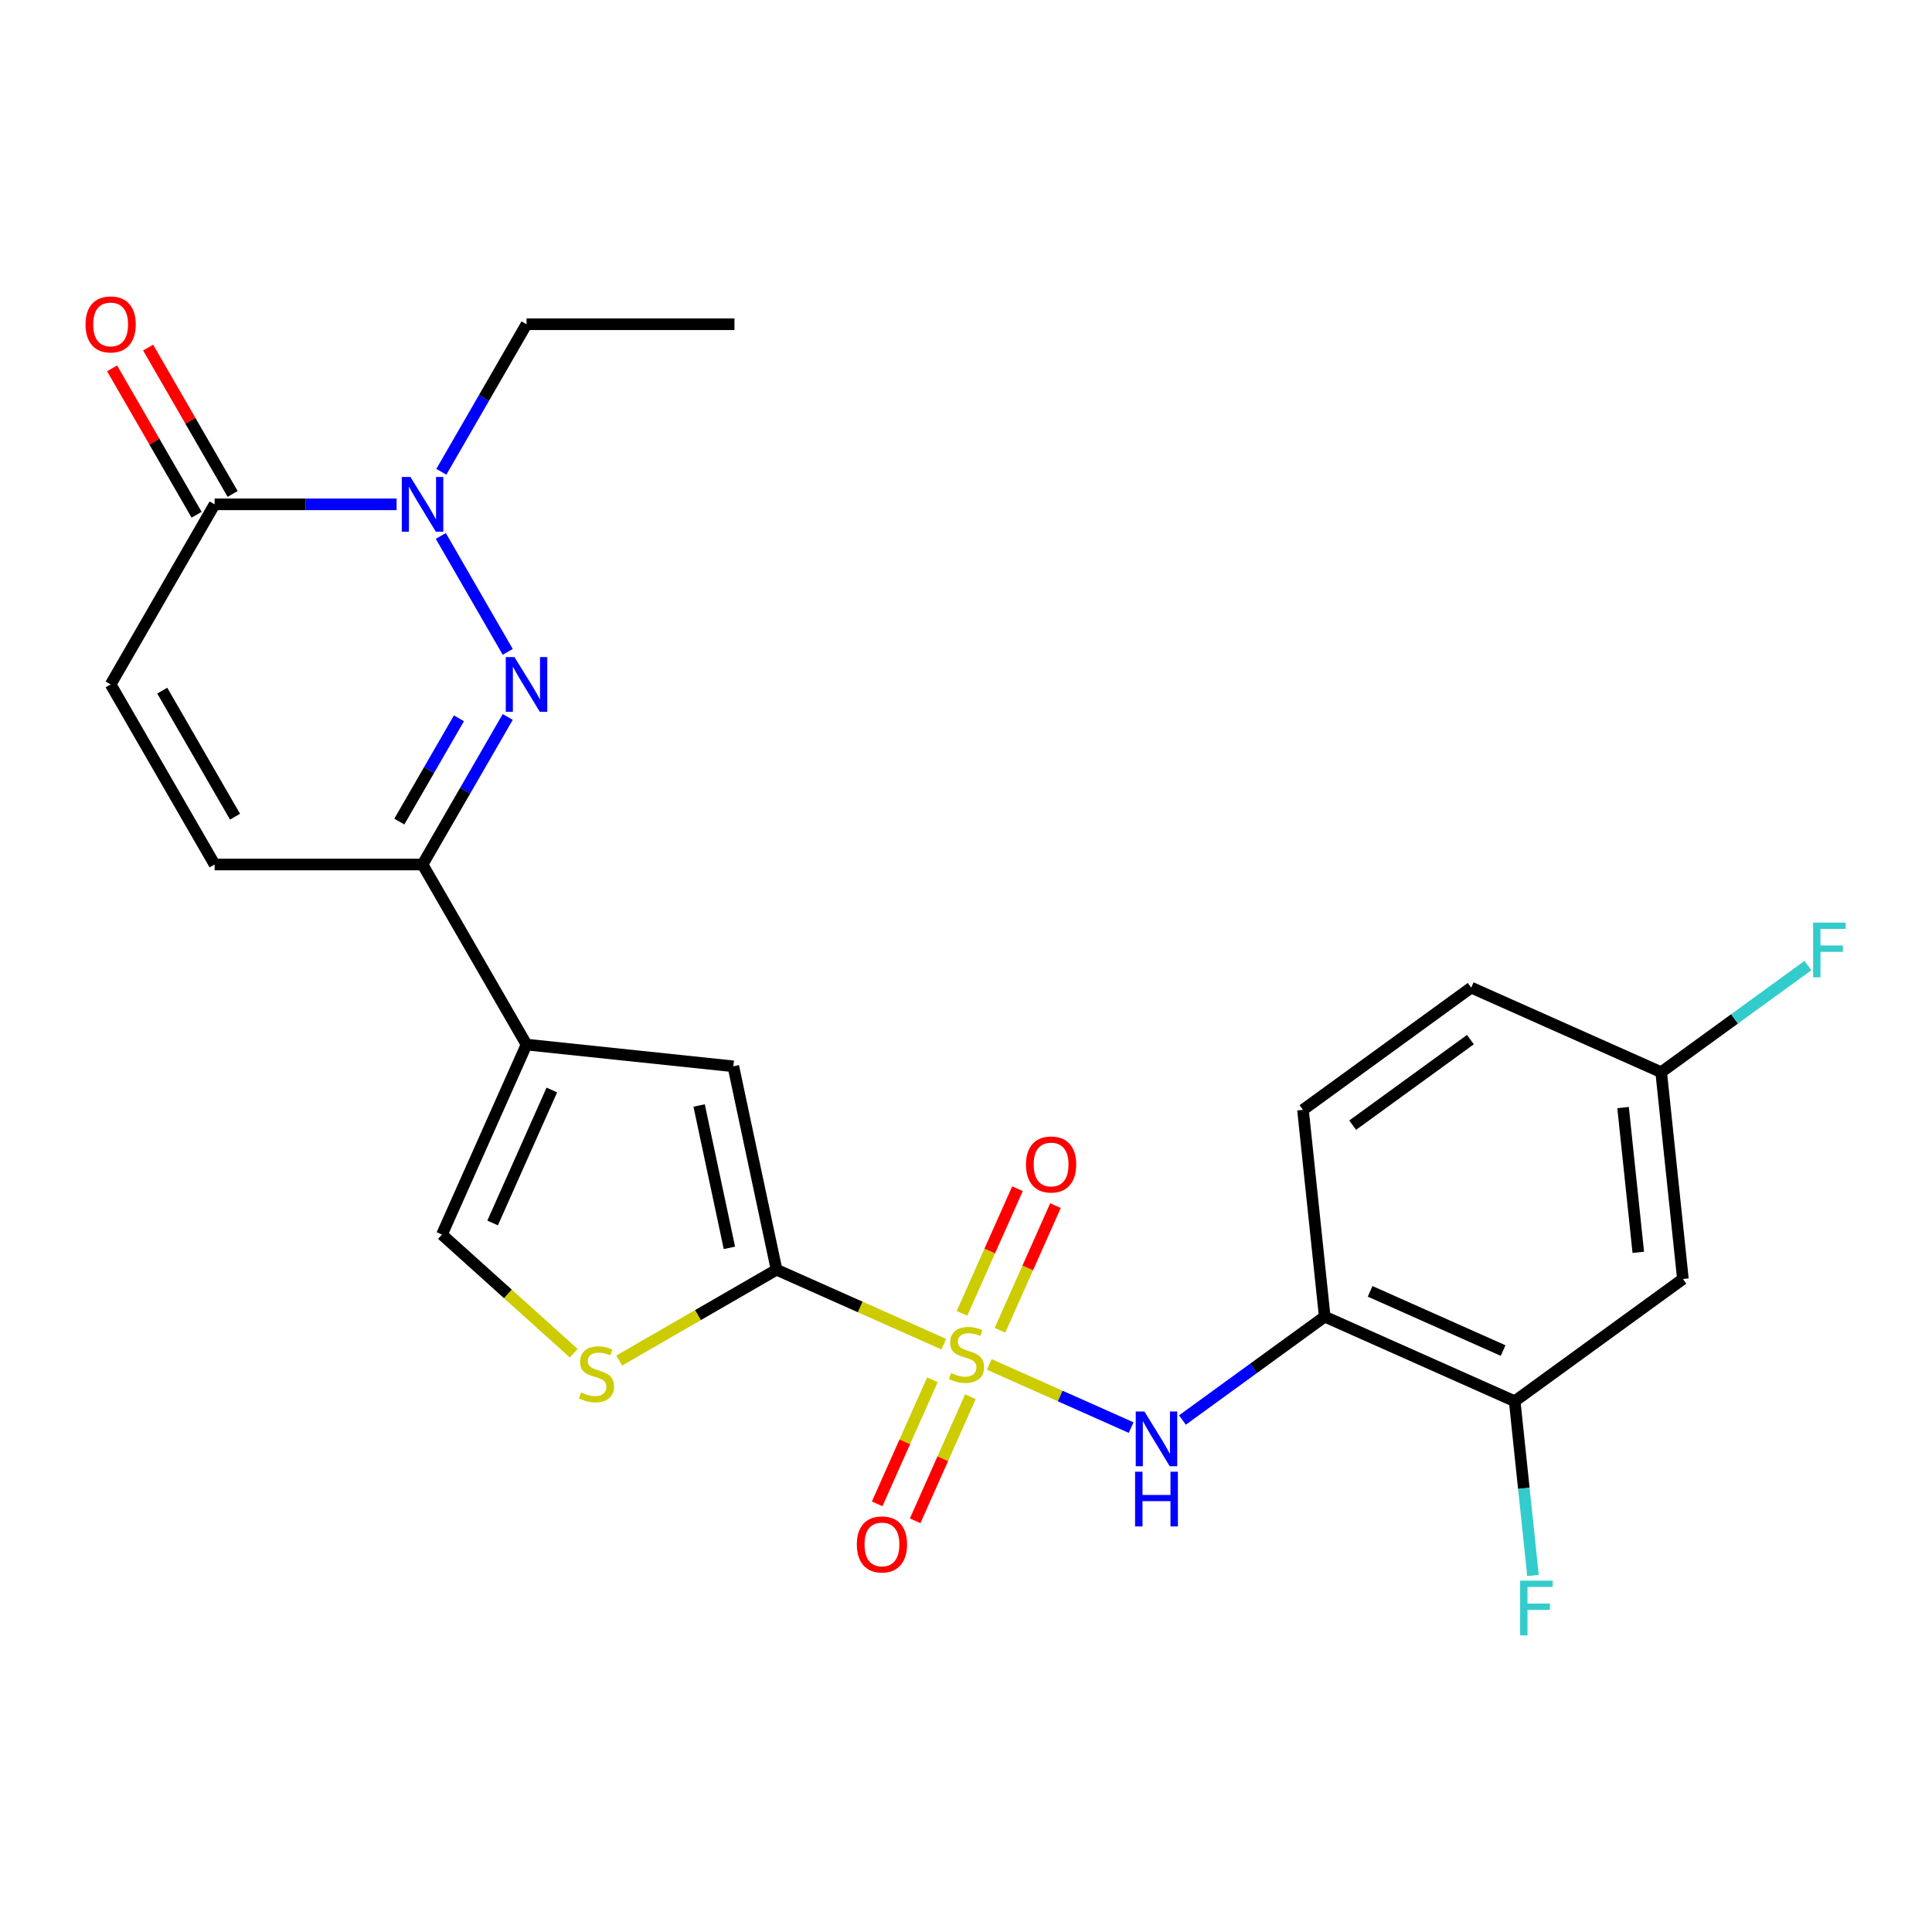 <?xml version='1.0' encoding='iso-8859-1'?>
<svg version='1.1' baseProfile='full'
              xmlns='http://www.w3.org/2000/svg'
                      xmlns:rdkit='http://www.rdkit.org/xml'
                      xmlns:xlink='http://www.w3.org/1999/xlink'
                  xml:space='preserve'
width='1000px' height='1000px' viewBox='0 0 1000 1000'>
<!-- END OF HEADER -->
<rect style='opacity:1.0;fill:#FFFFFF;stroke:none' width='1000' height='1000' x='0' y='0'> </rect>
<path class='bond-0' d='M 488.5,695.74 L 445.223,676.472' style='fill:none;fill-rule:evenodd;stroke:#CCCC00;stroke-width:6px;stroke-linecap:butt;stroke-linejoin:miter;stroke-opacity:1' />
<path class='bond-0' d='M 445.223,676.472 L 401.946,657.204' style='fill:none;fill-rule:evenodd;stroke:#000000;stroke-width:6px;stroke-linecap:butt;stroke-linejoin:miter;stroke-opacity:1' />
<path class='bond-5' d='M 512.042,706.221 L 548.764,722.571' style='fill:none;fill-rule:evenodd;stroke:#CCCC00;stroke-width:6px;stroke-linecap:butt;stroke-linejoin:miter;stroke-opacity:1' />
<path class='bond-5' d='M 548.764,722.571 L 585.487,738.922' style='fill:none;fill-rule:evenodd;stroke:#0000FF;stroke-width:6px;stroke-linecap:butt;stroke-linejoin:miter;stroke-opacity:1' />
<path class='bond-14' d='M 482.615,714.174 L 468.318,746.286' style='fill:none;fill-rule:evenodd;stroke:#CCCC00;stroke-width:6px;stroke-linecap:butt;stroke-linejoin:miter;stroke-opacity:1' />
<path class='bond-14' d='M 468.318,746.286 L 454.021,778.398' style='fill:none;fill-rule:evenodd;stroke:#FF0000;stroke-width:6px;stroke-linecap:butt;stroke-linejoin:miter;stroke-opacity:1' />
<path class='bond-14' d='M 502.28,722.929 L 487.983,755.041' style='fill:none;fill-rule:evenodd;stroke:#CCCC00;stroke-width:6px;stroke-linecap:butt;stroke-linejoin:miter;stroke-opacity:1' />
<path class='bond-14' d='M 487.983,755.041 L 473.686,787.154' style='fill:none;fill-rule:evenodd;stroke:#FF0000;stroke-width:6px;stroke-linecap:butt;stroke-linejoin:miter;stroke-opacity:1' />
<path class='bond-15' d='M 517.588,688.548 L 531.952,656.286' style='fill:none;fill-rule:evenodd;stroke:#CCCC00;stroke-width:6px;stroke-linecap:butt;stroke-linejoin:miter;stroke-opacity:1' />
<path class='bond-15' d='M 531.952,656.286 L 546.316,624.024' style='fill:none;fill-rule:evenodd;stroke:#FF0000;stroke-width:6px;stroke-linecap:butt;stroke-linejoin:miter;stroke-opacity:1' />
<path class='bond-15' d='M 497.923,679.792 L 512.287,647.53' style='fill:none;fill-rule:evenodd;stroke:#CCCC00;stroke-width:6px;stroke-linecap:butt;stroke-linejoin:miter;stroke-opacity:1' />
<path class='bond-15' d='M 512.287,647.53 L 526.651,615.269' style='fill:none;fill-rule:evenodd;stroke:#FF0000;stroke-width:6px;stroke-linecap:butt;stroke-linejoin:miter;stroke-opacity:1' />
<path class='bond-6' d='M 401.946,657.204 L 379.568,551.925' style='fill:none;fill-rule:evenodd;stroke:#000000;stroke-width:6px;stroke-linecap:butt;stroke-linejoin:miter;stroke-opacity:1' />
<path class='bond-6' d='M 377.534,645.887 L 361.869,572.193' style='fill:none;fill-rule:evenodd;stroke:#000000;stroke-width:6px;stroke-linecap:butt;stroke-linejoin:miter;stroke-opacity:1' />
<path class='bond-7' d='M 401.946,657.204 L 361.226,680.713' style='fill:none;fill-rule:evenodd;stroke:#000000;stroke-width:6px;stroke-linecap:butt;stroke-linejoin:miter;stroke-opacity:1' />
<path class='bond-7' d='M 361.226,680.713 L 320.506,704.223' style='fill:none;fill-rule:evenodd;stroke:#CCCC00;stroke-width:6px;stroke-linecap:butt;stroke-linejoin:miter;stroke-opacity:1' />
<path class='bond-1' d='M 262.799,371.105 L 240.756,409.285' style='fill:none;fill-rule:evenodd;stroke:#0000FF;stroke-width:6px;stroke-linecap:butt;stroke-linejoin:miter;stroke-opacity:1' />
<path class='bond-1' d='M 240.756,409.285 L 218.713,447.465' style='fill:none;fill-rule:evenodd;stroke:#000000;stroke-width:6px;stroke-linecap:butt;stroke-linejoin:miter;stroke-opacity:1' />
<path class='bond-1' d='M 237.544,371.796 L 222.114,398.522' style='fill:none;fill-rule:evenodd;stroke:#0000FF;stroke-width:6px;stroke-linecap:butt;stroke-linejoin:miter;stroke-opacity:1' />
<path class='bond-1' d='M 222.114,398.522 L 206.683,425.248' style='fill:none;fill-rule:evenodd;stroke:#000000;stroke-width:6px;stroke-linecap:butt;stroke-linejoin:miter;stroke-opacity:1' />
<path class='bond-3' d='M 262.799,337.403 L 228.161,277.408' style='fill:none;fill-rule:evenodd;stroke:#0000FF;stroke-width:6px;stroke-linecap:butt;stroke-linejoin:miter;stroke-opacity:1' />
<path class='bond-2' d='M 272.528,540.675 L 379.568,551.925' style='fill:none;fill-rule:evenodd;stroke:#000000;stroke-width:6px;stroke-linecap:butt;stroke-linejoin:miter;stroke-opacity:1' />
<path class='bond-4' d='M 272.528,540.675 L 218.713,447.465' style='fill:none;fill-rule:evenodd;stroke:#000000;stroke-width:6px;stroke-linecap:butt;stroke-linejoin:miter;stroke-opacity:1' />
<path class='bond-25' d='M 272.528,540.675 L 228.751,639' style='fill:none;fill-rule:evenodd;stroke:#000000;stroke-width:6px;stroke-linecap:butt;stroke-linejoin:miter;stroke-opacity:1' />
<path class='bond-25' d='M 285.626,564.179 L 254.982,633.007' style='fill:none;fill-rule:evenodd;stroke:#000000;stroke-width:6px;stroke-linecap:butt;stroke-linejoin:miter;stroke-opacity:1' />
<path class='bond-21' d='M 228.441,244.193 L 250.485,206.013' style='fill:none;fill-rule:evenodd;stroke:#0000FF;stroke-width:6px;stroke-linecap:butt;stroke-linejoin:miter;stroke-opacity:1' />
<path class='bond-21' d='M 250.485,206.013 L 272.528,167.833' style='fill:none;fill-rule:evenodd;stroke:#000000;stroke-width:6px;stroke-linecap:butt;stroke-linejoin:miter;stroke-opacity:1' />
<path class='bond-27' d='M 205.282,261.044 L 158.182,261.044' style='fill:none;fill-rule:evenodd;stroke:#0000FF;stroke-width:6px;stroke-linecap:butt;stroke-linejoin:miter;stroke-opacity:1' />
<path class='bond-27' d='M 158.182,261.044 L 111.082,261.044' style='fill:none;fill-rule:evenodd;stroke:#000000;stroke-width:6px;stroke-linecap:butt;stroke-linejoin:miter;stroke-opacity:1' />
<path class='bond-12' d='M 218.713,447.465 L 111.082,447.465' style='fill:none;fill-rule:evenodd;stroke:#000000;stroke-width:6px;stroke-linecap:butt;stroke-linejoin:miter;stroke-opacity:1' />
<path class='bond-10' d='M 612.027,735 L 648.849,708.247' style='fill:none;fill-rule:evenodd;stroke:#0000FF;stroke-width:6px;stroke-linecap:butt;stroke-linejoin:miter;stroke-opacity:1' />
<path class='bond-10' d='M 648.849,708.247 L 685.67,681.494' style='fill:none;fill-rule:evenodd;stroke:#000000;stroke-width:6px;stroke-linecap:butt;stroke-linejoin:miter;stroke-opacity:1' />
<path class='bond-9' d='M 296.965,700.42 L 262.858,669.71' style='fill:none;fill-rule:evenodd;stroke:#CCCC00;stroke-width:6px;stroke-linecap:butt;stroke-linejoin:miter;stroke-opacity:1' />
<path class='bond-9' d='M 262.858,669.71 L 228.751,639' style='fill:none;fill-rule:evenodd;stroke:#000000;stroke-width:6px;stroke-linecap:butt;stroke-linejoin:miter;stroke-opacity:1' />
<path class='bond-8' d='M 111.082,261.044 L 57.267,354.254' style='fill:none;fill-rule:evenodd;stroke:#000000;stroke-width:6px;stroke-linecap:butt;stroke-linejoin:miter;stroke-opacity:1' />
<path class='bond-17' d='M 120.404,255.662 L 98.534,217.782' style='fill:none;fill-rule:evenodd;stroke:#000000;stroke-width:6px;stroke-linecap:butt;stroke-linejoin:miter;stroke-opacity:1' />
<path class='bond-17' d='M 98.534,217.782 L 76.664,179.903' style='fill:none;fill-rule:evenodd;stroke:#FF0000;stroke-width:6px;stroke-linecap:butt;stroke-linejoin:miter;stroke-opacity:1' />
<path class='bond-17' d='M 101.761,266.425 L 79.891,228.545' style='fill:none;fill-rule:evenodd;stroke:#000000;stroke-width:6px;stroke-linecap:butt;stroke-linejoin:miter;stroke-opacity:1' />
<path class='bond-17' d='M 79.891,228.545 L 58.022,190.666' style='fill:none;fill-rule:evenodd;stroke:#FF0000;stroke-width:6px;stroke-linecap:butt;stroke-linejoin:miter;stroke-opacity:1' />
<path class='bond-13' d='M 685.67,681.494 L 783.996,725.272' style='fill:none;fill-rule:evenodd;stroke:#000000;stroke-width:6px;stroke-linecap:butt;stroke-linejoin:miter;stroke-opacity:1' />
<path class='bond-13' d='M 709.175,668.396 L 778.002,699.04' style='fill:none;fill-rule:evenodd;stroke:#000000;stroke-width:6px;stroke-linecap:butt;stroke-linejoin:miter;stroke-opacity:1' />
<path class='bond-18' d='M 685.67,681.494 L 674.42,574.454' style='fill:none;fill-rule:evenodd;stroke:#000000;stroke-width:6px;stroke-linecap:butt;stroke-linejoin:miter;stroke-opacity:1' />
<path class='bond-11' d='M 57.267,354.254 L 111.082,447.465' style='fill:none;fill-rule:evenodd;stroke:#000000;stroke-width:6px;stroke-linecap:butt;stroke-linejoin:miter;stroke-opacity:1' />
<path class='bond-11' d='M 83.982,357.473 L 121.652,422.72' style='fill:none;fill-rule:evenodd;stroke:#000000;stroke-width:6px;stroke-linecap:butt;stroke-linejoin:miter;stroke-opacity:1' />
<path class='bond-16' d='M 783.996,725.272 L 871.07,662.008' style='fill:none;fill-rule:evenodd;stroke:#000000;stroke-width:6px;stroke-linecap:butt;stroke-linejoin:miter;stroke-opacity:1' />
<path class='bond-20' d='M 783.996,725.272 L 788.735,770.366' style='fill:none;fill-rule:evenodd;stroke:#000000;stroke-width:6px;stroke-linecap:butt;stroke-linejoin:miter;stroke-opacity:1' />
<path class='bond-20' d='M 788.735,770.366 L 793.475,815.461' style='fill:none;fill-rule:evenodd;stroke:#33CCCC;stroke-width:6px;stroke-linecap:butt;stroke-linejoin:miter;stroke-opacity:1' />
<path class='bond-26' d='M 871.07,662.008 L 859.82,554.968' style='fill:none;fill-rule:evenodd;stroke:#000000;stroke-width:6px;stroke-linecap:butt;stroke-linejoin:miter;stroke-opacity:1' />
<path class='bond-26' d='M 847.974,648.202 L 840.099,573.274' style='fill:none;fill-rule:evenodd;stroke:#000000;stroke-width:6px;stroke-linecap:butt;stroke-linejoin:miter;stroke-opacity:1' />
<path class='bond-22' d='M 674.42,574.454 L 761.495,511.191' style='fill:none;fill-rule:evenodd;stroke:#000000;stroke-width:6px;stroke-linecap:butt;stroke-linejoin:miter;stroke-opacity:1' />
<path class='bond-22' d='M 700.134,582.379 L 761.086,538.095' style='fill:none;fill-rule:evenodd;stroke:#000000;stroke-width:6px;stroke-linecap:butt;stroke-linejoin:miter;stroke-opacity:1' />
<path class='bond-19' d='M 859.82,554.968 L 761.495,511.191' style='fill:none;fill-rule:evenodd;stroke:#000000;stroke-width:6px;stroke-linecap:butt;stroke-linejoin:miter;stroke-opacity:1' />
<path class='bond-23' d='M 859.82,554.968 L 897.802,527.372' style='fill:none;fill-rule:evenodd;stroke:#000000;stroke-width:6px;stroke-linecap:butt;stroke-linejoin:miter;stroke-opacity:1' />
<path class='bond-23' d='M 897.802,527.372 L 935.784,499.777' style='fill:none;fill-rule:evenodd;stroke:#33CCCC;stroke-width:6px;stroke-linecap:butt;stroke-linejoin:miter;stroke-opacity:1' />
<path class='bond-24' d='M 272.528,167.833 L 380.158,167.833' style='fill:none;fill-rule:evenodd;stroke:#000000;stroke-width:6px;stroke-linecap:butt;stroke-linejoin:miter;stroke-opacity:1' />
<path  class='atom-0' d='M 492.271 710.701
Q 492.591 710.821, 493.911 711.381
Q 495.231 711.941, 496.671 712.301
Q 498.151 712.621, 499.591 712.621
Q 502.271 712.621, 503.831 711.341
Q 505.391 710.021, 505.391 707.741
Q 505.391 706.181, 504.591 705.221
Q 503.831 704.261, 502.631 703.741
Q 501.431 703.221, 499.431 702.621
Q 496.911 701.861, 495.391 701.141
Q 493.911 700.421, 492.831 698.901
Q 491.791 697.381, 491.791 694.821
Q 491.791 691.261, 494.191 689.061
Q 496.631 686.861, 501.431 686.861
Q 504.711 686.861, 508.431 688.421
L 507.511 691.501
Q 504.111 690.101, 501.551 690.101
Q 498.791 690.101, 497.271 691.261
Q 495.751 692.381, 495.791 694.341
Q 495.791 695.861, 496.551 696.781
Q 497.351 697.701, 498.471 698.221
Q 499.631 698.741, 501.551 699.341
Q 504.111 700.141, 505.631 700.941
Q 507.151 701.741, 508.231 703.381
Q 509.351 704.981, 509.351 707.741
Q 509.351 711.661, 506.711 713.781
Q 504.111 715.861, 499.751 715.861
Q 497.231 715.861, 495.311 715.301
Q 493.431 714.781, 491.191 713.861
L 492.271 710.701
' fill='#CCCC00'/>
<path  class='atom-2' d='M 266.268 340.094
L 275.548 355.094
Q 276.468 356.574, 277.948 359.254
Q 279.428 361.934, 279.508 362.094
L 279.508 340.094
L 283.268 340.094
L 283.268 368.414
L 279.388 368.414
L 269.428 352.014
Q 268.268 350.094, 267.028 347.894
Q 265.828 345.694, 265.468 345.014
L 265.468 368.414
L 261.788 368.414
L 261.788 340.094
L 266.268 340.094
' fill='#0000FF'/>
<path  class='atom-4' d='M 212.453 246.884
L 221.733 261.884
Q 222.653 263.364, 224.133 266.044
Q 225.613 268.724, 225.693 268.884
L 225.693 246.884
L 229.453 246.884
L 229.453 275.204
L 225.573 275.204
L 215.613 258.804
Q 214.453 256.884, 213.213 254.684
Q 212.013 252.484, 211.653 251.804
L 211.653 275.204
L 207.973 275.204
L 207.973 246.884
L 212.453 246.884
' fill='#0000FF'/>
<path  class='atom-6' d='M 592.336 730.598
L 601.616 745.598
Q 602.536 747.078, 604.016 749.758
Q 605.496 752.438, 605.576 752.598
L 605.576 730.598
L 609.336 730.598
L 609.336 758.918
L 605.456 758.918
L 595.496 742.518
Q 594.336 740.598, 593.096 738.398
Q 591.896 736.198, 591.536 735.518
L 591.536 758.918
L 587.856 758.918
L 587.856 730.598
L 592.336 730.598
' fill='#0000FF'/>
<path  class='atom-6' d='M 587.516 761.75
L 591.356 761.75
L 591.356 773.79
L 605.836 773.79
L 605.836 761.75
L 609.676 761.75
L 609.676 790.07
L 605.836 790.07
L 605.836 776.99
L 591.356 776.99
L 591.356 790.07
L 587.516 790.07
L 587.516 761.75
' fill='#0000FF'/>
<path  class='atom-8' d='M 300.735 720.739
Q 301.055 720.859, 302.375 721.419
Q 303.695 721.979, 305.135 722.339
Q 306.615 722.659, 308.055 722.659
Q 310.735 722.659, 312.295 721.379
Q 313.855 720.059, 313.855 717.779
Q 313.855 716.219, 313.055 715.259
Q 312.295 714.299, 311.095 713.779
Q 309.895 713.259, 307.895 712.659
Q 305.375 711.899, 303.855 711.179
Q 302.375 710.459, 301.295 708.939
Q 300.255 707.419, 300.255 704.859
Q 300.255 701.299, 302.655 699.099
Q 305.095 696.899, 309.895 696.899
Q 313.175 696.899, 316.895 698.459
L 315.975 701.539
Q 312.575 700.139, 310.015 700.139
Q 307.255 700.139, 305.735 701.299
Q 304.215 702.419, 304.255 704.379
Q 304.255 705.899, 305.015 706.819
Q 305.815 707.739, 306.935 708.259
Q 308.095 708.779, 310.015 709.379
Q 312.575 710.179, 314.095 710.979
Q 315.615 711.779, 316.695 713.419
Q 317.815 715.019, 317.815 717.779
Q 317.815 721.699, 315.175 723.819
Q 312.575 725.899, 308.215 725.899
Q 305.695 725.899, 303.775 725.339
Q 301.895 724.819, 299.655 723.899
L 300.735 720.739
' fill='#CCCC00'/>
<path  class='atom-15' d='M 443.494 799.386
Q 443.494 792.586, 446.854 788.786
Q 450.214 784.986, 456.494 784.986
Q 462.774 784.986, 466.134 788.786
Q 469.494 792.586, 469.494 799.386
Q 469.494 806.266, 466.094 810.186
Q 462.694 814.066, 456.494 814.066
Q 450.254 814.066, 446.854 810.186
Q 443.494 806.306, 443.494 799.386
M 456.494 810.866
Q 460.814 810.866, 463.134 807.986
Q 465.494 805.066, 465.494 799.386
Q 465.494 793.826, 463.134 791.026
Q 460.814 788.186, 456.494 788.186
Q 452.174 788.186, 449.814 790.986
Q 447.494 793.786, 447.494 799.386
Q 447.494 805.106, 449.814 807.986
Q 452.174 810.866, 456.494 810.866
' fill='#FF0000'/>
<path  class='atom-16' d='M 531.048 602.736
Q 531.048 595.936, 534.408 592.136
Q 537.768 588.336, 544.048 588.336
Q 550.328 588.336, 553.688 592.136
Q 557.048 595.936, 557.048 602.736
Q 557.048 609.616, 553.648 613.536
Q 550.248 617.416, 544.048 617.416
Q 537.808 617.416, 534.408 613.536
Q 531.048 609.656, 531.048 602.736
M 544.048 614.216
Q 548.368 614.216, 550.688 611.336
Q 553.048 608.416, 553.048 602.736
Q 553.048 597.176, 550.688 594.376
Q 548.368 591.536, 544.048 591.536
Q 539.728 591.536, 537.368 594.336
Q 535.048 597.136, 535.048 602.736
Q 535.048 608.456, 537.368 611.336
Q 539.728 614.216, 544.048 614.216
' fill='#FF0000'/>
<path  class='atom-18' d='M 44.267 167.913
Q 44.267 161.113, 47.627 157.313
Q 50.987 153.513, 57.267 153.513
Q 63.547 153.513, 66.907 157.313
Q 70.267 161.113, 70.267 167.913
Q 70.267 174.793, 66.867 178.713
Q 63.467 182.593, 57.267 182.593
Q 51.027 182.593, 47.627 178.713
Q 44.267 174.833, 44.267 167.913
M 57.267 179.393
Q 61.587 179.393, 63.907 176.513
Q 66.267 173.593, 66.267 167.913
Q 66.267 162.353, 63.907 159.553
Q 61.587 156.713, 57.267 156.713
Q 52.947 156.713, 50.587 159.513
Q 48.267 162.313, 48.267 167.913
Q 48.267 173.633, 50.587 176.513
Q 52.947 179.393, 57.267 179.393
' fill='#FF0000'/>
<path  class='atom-21' d='M 786.826 818.152
L 803.666 818.152
L 803.666 821.392
L 790.626 821.392
L 790.626 829.992
L 802.226 829.992
L 802.226 833.272
L 790.626 833.272
L 790.626 846.472
L 786.826 846.472
L 786.826 818.152
' fill='#33CCCC'/>
<path  class='atom-24' d='M 938.474 477.544
L 955.314 477.544
L 955.314 480.784
L 942.274 480.784
L 942.274 489.384
L 953.874 489.384
L 953.874 492.664
L 942.274 492.664
L 942.274 505.864
L 938.474 505.864
L 938.474 477.544
' fill='#33CCCC'/>
</svg>

